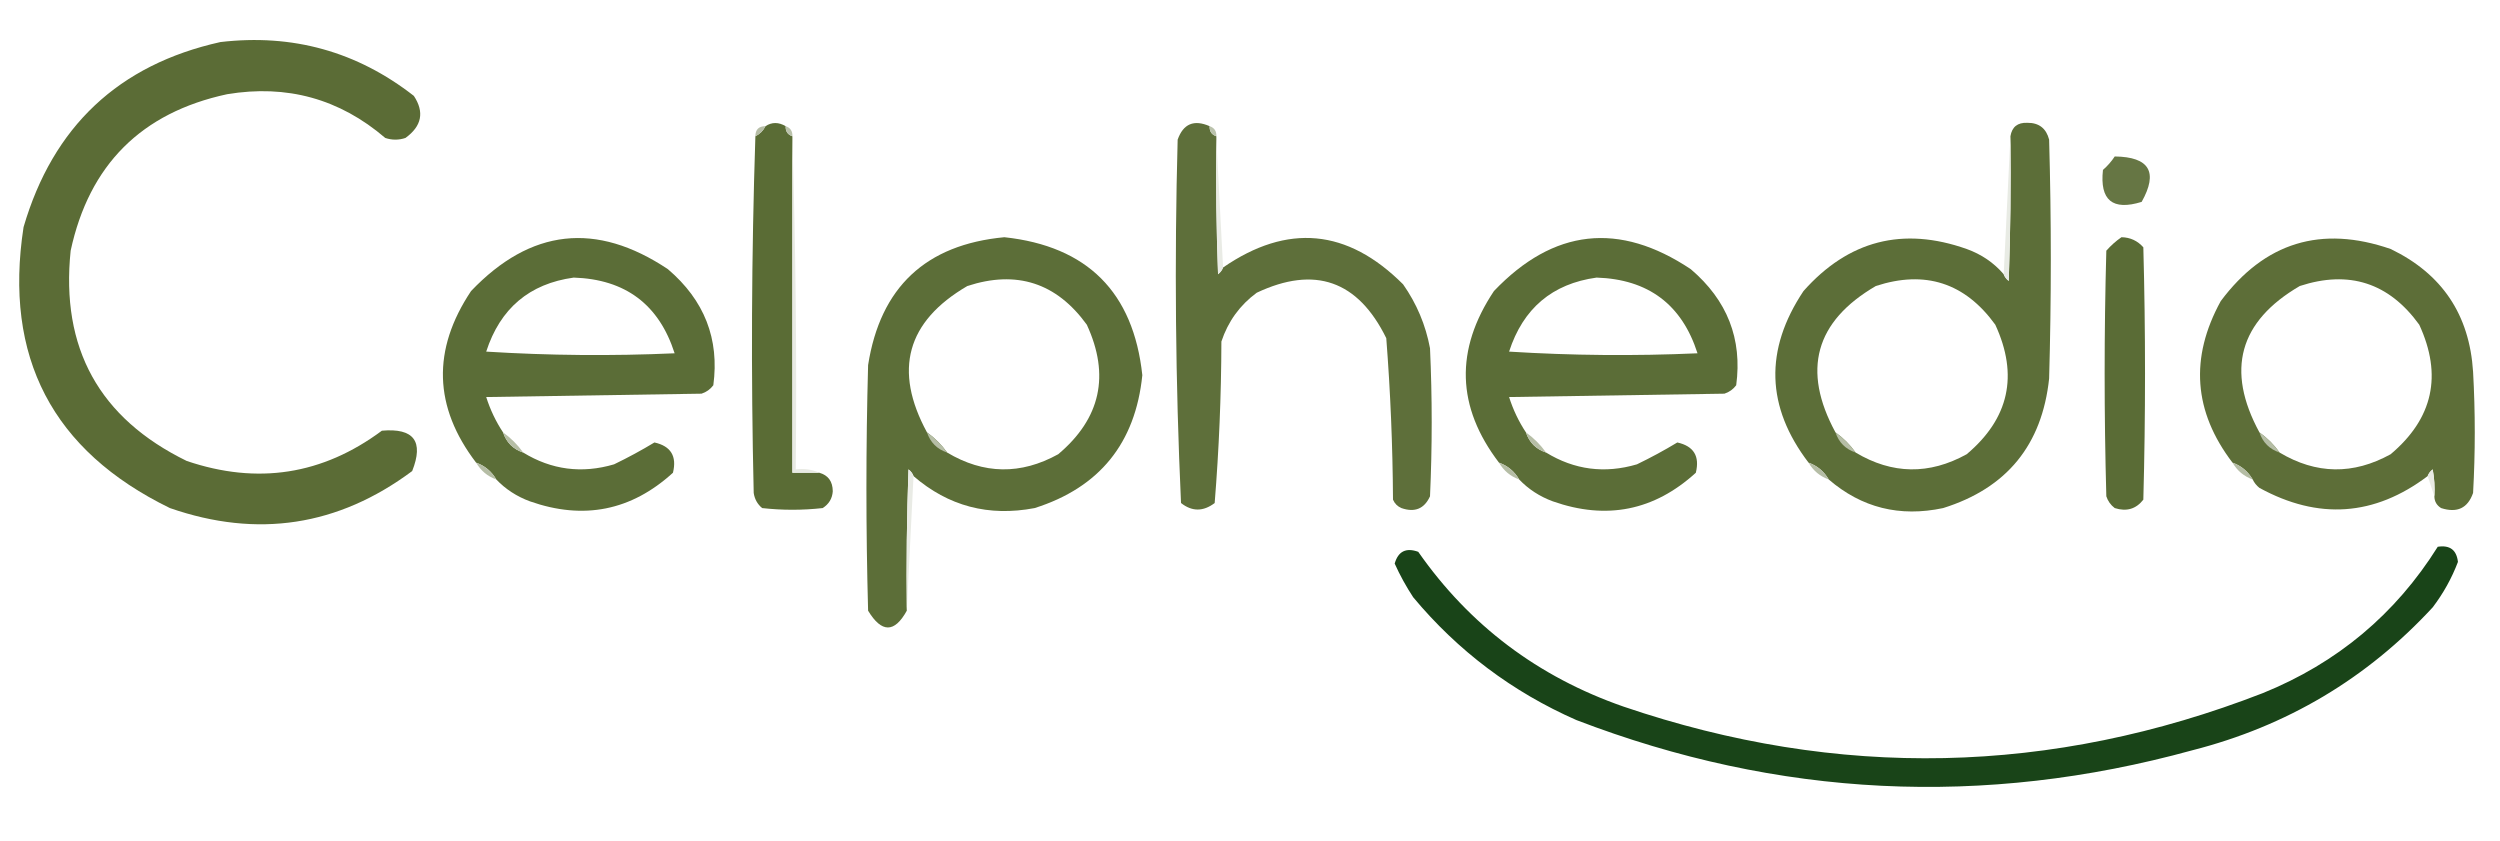 <?xml version="1.0" encoding="UTF-8"?>
<!DOCTYPE svg PUBLIC "-//W3C//DTD SVG 1.1//EN" "http://www.w3.org/Graphics/SVG/1.1/DTD/svg11.dtd">
<svg xmlns="http://www.w3.org/2000/svg" version="1.1" width="743px" height="250px" style="shape-rendering:geometricPrecision; text-rendering:geometricPrecision; image-rendering:optimizeQuality; fill-rule:evenodd; clip-rule:evenodd" xmlns:xlink="http://www.w3.org/1999/xlink">
<g><path style="opacity:1" fill="#5b6c36" d="M 65.5,12.5 C 86.939,9.983 106.106,15.316 123,28.5C 126.183,33.324 125.35,37.491 120.5,41C 118.5,41.667 116.5,41.667 114.5,41C 100.936,29.371 85.269,25.038 67.5,28C 42.009,33.491 26.509,48.991 21,74.5C 17.993,103.46 29.493,124.294 55.5,137C 76.511,144.121 95.844,141.121 113.5,128C 123.003,127.166 126.003,131.166 122.5,140C 100.512,156.369 76.512,160.035 50.5,151C 15.564,133.966 1.064,106.133 7,67.5C 15.745,37.584 35.245,19.251 65.5,12.5 Z"/></g>
<g><path style="opacity:1" fill="#5c6e38" d="M 543.5,142.5 C 542.089,140.086 540.089,138.419 537.5,137.5C 524.862,120.946 524.362,103.946 536,86.5C 549.354,71.453 565.52,67.287 584.5,74C 588.894,75.582 592.561,78.082 595.5,81.5C 595.783,82.289 596.283,82.956 597,83.5C 597.5,69.171 597.667,54.837 597.5,40.5C 597.956,37.714 599.623,36.381 602.5,36.5C 605.962,36.46 608.129,38.127 609,41.5C 609.667,65.167 609.667,88.833 609,112.5C 606.899,132.263 596.399,145.096 577.5,151C 564.609,153.747 553.276,150.914 543.5,142.5 Z M 551.5,134.5 C 549.833,132.167 547.833,130.167 545.5,128.5C 535.463,110.026 539.463,95.526 557.5,85C 572.15,80.217 583.984,84.05 593,96.5C 599.943,111.535 597.109,124.369 584.5,135C 573.368,141.155 562.368,140.988 551.5,134.5 Z"/></g>
<g><path style="opacity:1" fill="#5a6c35" d="M 233.5,37.5 C 233.427,39.027 234.094,40.027 235.5,40.5C 235.5,40.833 235.5,41.167 235.5,41.5C 235.5,74.5 235.5,107.5 235.5,140.5C 238.167,140.5 240.833,140.5 243.5,140.5C 246.138,141.242 247.471,143.075 247.5,146C 247.357,148.151 246.357,149.818 244.5,151C 238.5,151.667 232.5,151.667 226.5,151C 225.107,149.829 224.273,148.329 224,146.5C 223.174,111.095 223.341,75.762 224.5,40.5C 225.833,39.833 226.833,38.833 227.5,37.5C 229.389,36.258 231.389,36.258 233.5,37.5 Z"/></g>
<g><path style="opacity:1" fill="#5e6f3a" d="M 359.5,37.5 C 359.427,39.027 360.094,40.027 361.5,40.5C 361.5,40.833 361.5,41.167 361.5,41.5C 361.333,54.837 361.5,68.171 362,81.5C 362.717,80.956 363.217,80.289 363.5,79.5C 382.64,66.311 400.473,67.977 417,84.5C 421.042,90.252 423.709,96.585 425,103.5C 425.667,118.167 425.667,132.833 425,147.5C 423.309,151.213 420.475,152.379 416.5,151C 415.333,150.5 414.5,149.667 414,148.5C 413.904,132.461 413.237,116.461 412,100.5C 403.577,83.37 390.743,78.87 373.5,87C 368.487,90.688 364.987,95.522 363,101.5C 362.955,117.567 362.288,133.567 361,149.5C 357.595,152.077 354.262,152.077 351,149.5C 349.353,113.56 349.02,77.56 350,41.5C 351.671,36.79 354.838,35.457 359.5,37.5 Z"/></g>
<g><path style="opacity:1" fill="#b6bda6" d="M 227.5,37.5 C 226.833,38.833 225.833,39.833 224.5,40.5C 224.5,38.5 225.5,37.5 227.5,37.5 Z"/></g>
<g><path style="opacity:1" fill="#bac2ab" d="M 233.5,37.5 C 234.906,37.973 235.573,38.973 235.5,40.5C 234.094,40.027 233.427,39.027 233.5,37.5 Z"/></g>
<g><path style="opacity:1" fill="#bac2ab" d="M 359.5,37.5 C 360.906,37.973 361.573,38.973 361.5,40.5C 360.094,40.027 359.427,39.027 359.5,37.5 Z"/></g>
<g><path style="opacity:1" fill="#e8eae3" d="M 235.5,41.5 C 236.498,73.996 236.832,106.662 236.5,139.5C 239.059,139.198 241.393,139.532 243.5,140.5C 240.833,140.5 238.167,140.5 235.5,140.5C 235.5,107.5 235.5,74.5 235.5,41.5 Z"/></g>
<g><path style="opacity:1" fill="#e9ebe5" d="M 361.5,41.5 C 362.167,54.167 362.833,66.833 363.5,79.5C 363.217,80.289 362.717,80.956 362,81.5C 361.5,68.171 361.333,54.837 361.5,41.5 Z"/></g>
<g><path style="opacity:1" fill="#e8ebe4" d="M 597.5,40.5 C 597.667,54.837 597.5,69.171 597,83.5C 596.283,82.956 595.783,82.289 595.5,81.5C 596.167,67.833 596.833,54.167 597.5,40.5 Z"/></g>
<g><path style="opacity:1" fill="#667644" d="M 628.5,46.5 C 638.811,46.63 641.478,51.13 636.5,60C 627.844,62.677 624.011,59.511 625,50.5C 626.376,49.295 627.542,47.962 628.5,46.5 Z"/></g>
<g><path style="opacity:1" fill="#5b6d37" d="M 149.5,128.5 C 150.5,131.5 152.5,133.5 155.5,134.5C 163.927,139.651 172.927,140.818 182.5,138C 186.649,135.995 190.649,133.829 194.5,131.5C 199.378,132.583 201.211,135.583 200,140.5C 187.615,151.782 173.448,154.616 157.5,149C 153.589,147.556 150.256,145.389 147.5,142.5C 146.089,140.086 144.089,138.419 141.5,137.5C 128.862,120.946 128.362,103.946 140,86.5C 157.699,67.947 177.199,65.78 198.5,80C 209.347,89.236 213.847,100.736 212,114.5C 211.097,115.701 209.931,116.535 208.5,117C 187.167,117.333 165.833,117.667 144.5,118C 145.694,121.762 147.361,125.262 149.5,128.5 Z M 170.5,82.5 C 185.855,82.997 195.855,90.497 200.5,105C 181.824,105.833 163.158,105.666 144.5,104.5C 148.665,91.656 157.331,84.323 170.5,82.5 Z"/></g>
<g><path style="opacity:1" fill="#5c6e38" d="M 271.5,141.5 C 271.217,140.711 270.717,140.044 270,139.5C 269.5,153.496 269.333,167.496 269.5,181.5C 265.851,188.142 262.018,188.142 258,181.5C 257.333,157.167 257.333,132.833 258,108.5C 261.638,85.363 275.138,72.697 298.5,70.5C 323.171,73.171 336.838,86.838 339.5,111.5C 337.437,131.722 326.77,144.889 307.5,151C 293.84,153.606 281.84,150.439 271.5,141.5 Z M 281.5,134.5 C 279.833,132.167 277.833,130.167 275.5,128.5C 265.463,110.026 269.463,95.526 287.5,85C 302.15,80.217 313.984,84.05 323,96.5C 329.943,111.535 327.109,124.369 314.5,135C 303.368,141.155 292.368,140.988 281.5,134.5 Z"/></g>
<g><path style="opacity:1" fill="#5b6d37" d="M 453.5,128.5 C 454.5,131.5 456.5,133.5 459.5,134.5C 467.927,139.651 476.927,140.818 486.5,138C 490.649,135.995 494.649,133.829 498.5,131.5C 503.378,132.583 505.211,135.583 504,140.5C 491.615,151.782 477.448,154.616 461.5,149C 457.589,147.556 454.256,145.389 451.5,142.5C 450.089,140.086 448.089,138.419 445.5,137.5C 432.862,120.946 432.362,103.946 444,86.5C 461.699,67.947 481.199,65.78 502.5,80C 513.347,89.236 517.847,100.736 516,114.5C 515.097,115.701 513.931,116.535 512.5,117C 491.167,117.333 469.833,117.667 448.5,118C 449.694,121.762 451.361,125.262 453.5,128.5 Z M 474.5,82.5 C 489.855,82.997 499.855,90.497 504.5,105C 485.824,105.833 467.158,105.666 448.5,104.5C 452.665,91.656 461.331,84.323 474.5,82.5 Z"/></g>
<g><path style="opacity:1" fill="#5a6c36" d="M 630.5,70.5 C 633.099,70.549 635.266,71.549 637,73.5C 637.667,98.5 637.667,123.5 637,148.5C 634.833,151.287 631.999,152.12 628.5,151C 627.299,150.097 626.465,148.931 626,147.5C 625.333,123.167 625.333,98.833 626,74.5C 627.397,72.93 628.897,71.596 630.5,70.5 Z"/></g>
<g><path style="opacity:1" fill="#5d6e38" d="M 723.5,147.5 C 723.664,144.813 723.497,142.146 723,139.5C 722.283,140.044 721.783,140.711 721.5,141.5C 705.685,153.421 689.018,154.588 671.5,145C 670.619,144.292 669.953,143.458 669.5,142.5C 668.089,140.086 666.089,138.419 663.5,137.5C 651.925,122.346 650.759,106.346 660,89.5C 673.017,72.036 689.85,66.869 710.5,74C 725.765,81.355 733.932,93.521 735,110.5C 735.667,122.5 735.667,134.5 735,146.5C 733.427,151.035 730.261,152.535 725.5,151C 724.177,150.184 723.511,149.017 723.5,147.5 Z M 677.5,134.5 C 675.833,132.167 673.833,130.167 671.5,128.5C 661.463,110.026 665.463,95.526 683.5,85C 698.15,80.217 709.984,84.05 719,96.5C 725.943,111.535 723.109,124.369 710.5,135C 699.368,141.155 688.368,140.988 677.5,134.5 Z"/></g>
<g><path style="opacity:1" fill="#b6bea6" d="M 149.5,128.5 C 151.833,130.167 153.833,132.167 155.5,134.5C 152.5,133.5 150.5,131.5 149.5,128.5 Z"/></g>
<g><path style="opacity:1" fill="#b6bea6" d="M 275.5,128.5 C 277.833,130.167 279.833,132.167 281.5,134.5C 278.5,133.5 276.5,131.5 275.5,128.5 Z"/></g>
<g><path style="opacity:1" fill="#b6bea6" d="M 453.5,128.5 C 455.833,130.167 457.833,132.167 459.5,134.5C 456.5,133.5 454.5,131.5 453.5,128.5 Z"/></g>
<g><path style="opacity:1" fill="#b6bea6" d="M 545.5,128.5 C 547.833,130.167 549.833,132.167 551.5,134.5C 548.5,133.5 546.5,131.5 545.5,128.5 Z"/></g>
<g><path style="opacity:1" fill="#b6bea6" d="M 671.5,128.5 C 673.833,130.167 675.833,132.167 677.5,134.5C 674.5,133.5 672.5,131.5 671.5,128.5 Z"/></g>
<g><path style="opacity:1" fill="#b5bda5" d="M 141.5,137.5 C 144.089,138.419 146.089,140.086 147.5,142.5C 144.911,141.581 142.911,139.914 141.5,137.5 Z"/></g>
<g><path style="opacity:1" fill="#b5bda5" d="M 445.5,137.5 C 448.089,138.419 450.089,140.086 451.5,142.5C 448.911,141.581 446.911,139.914 445.5,137.5 Z"/></g>
<g><path style="opacity:1" fill="#b5bda5" d="M 537.5,137.5 C 540.089,138.419 542.089,140.086 543.5,142.5C 540.911,141.581 538.911,139.914 537.5,137.5 Z"/></g>
<g><path style="opacity:1" fill="#b5bda5" d="M 663.5,137.5 C 666.089,138.419 668.089,140.086 669.5,142.5C 666.911,141.581 664.911,139.914 663.5,137.5 Z"/></g>
<g><path style="opacity:1" fill="#e9ebe5" d="M 271.5,141.5 C 270.833,154.833 270.167,168.167 269.5,181.5C 269.333,167.496 269.5,153.496 270,139.5C 270.717,140.044 271.217,140.711 271.5,141.5 Z"/></g>
<g><path style="opacity:1" fill="#e9ebe5" d="M 723.5,147.5 C 722.833,145.5 722.167,143.5 721.5,141.5C 721.783,140.711 722.283,140.044 723,139.5C 723.497,142.146 723.664,144.813 723.5,147.5 Z"/></g>
<g><path style="opacity:1" fill="#194418" d="M 724.5,162.5 C 728.099,161.938 730.099,163.438 730.5,167C 728.661,171.842 726.161,176.342 723,180.5C 703.467,201.658 679.634,215.825 651.5,223C 589.509,240.05 528.509,237.05 468.5,214C 449.454,205.615 433.287,193.448 420,177.5C 417.913,174.327 416.079,170.994 414.5,167.5C 415.539,163.851 417.872,162.684 421.5,164C 436.754,185.822 457.088,201.156 482.5,210C 546.345,231.739 609.678,230.406 672.5,206C 694.611,197.042 711.945,182.542 724.5,162.5 Z"/></g>
</svg>
